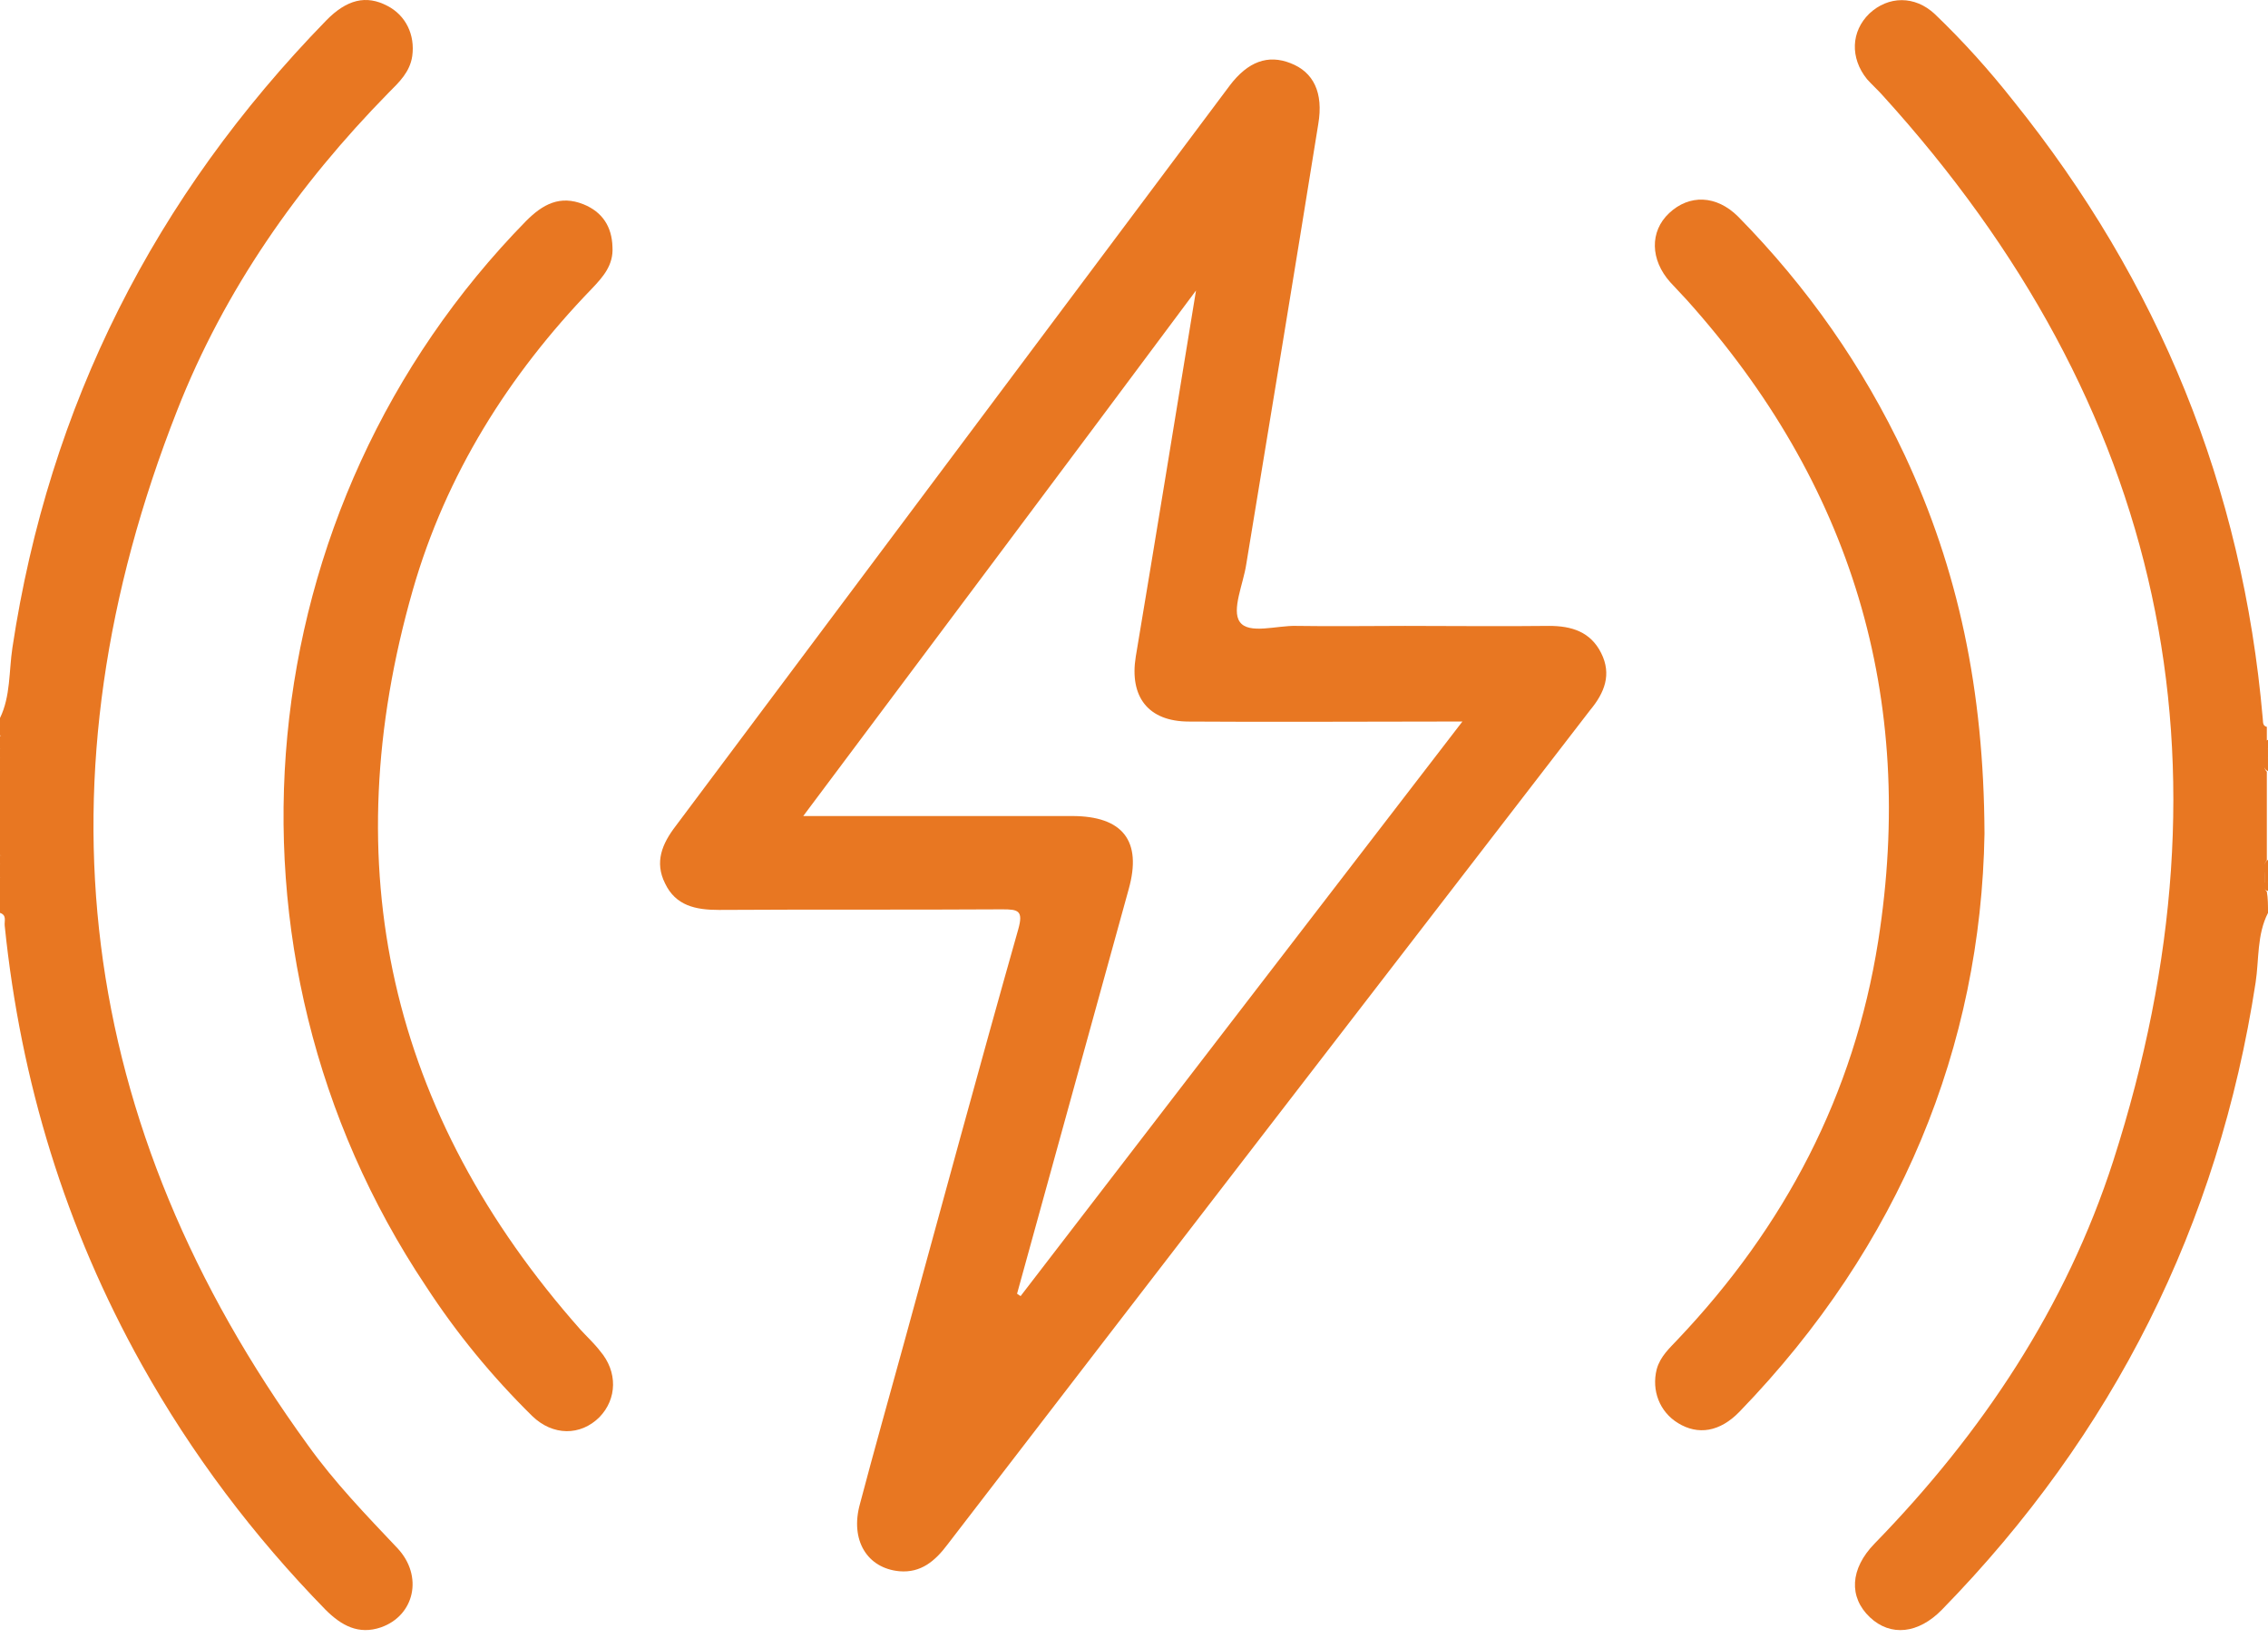 <svg width="155" height="112" viewBox="0 0 155 112" fill="none" xmlns="http://www.w3.org/2000/svg">
<path d="M155.001 62.403C154.234 63.896 154.395 65.592 154.153 67.166C151.61 83.756 144.425 98.045 132.72 110.033C131.105 111.688 129.208 111.89 127.795 110.558C126.342 109.185 126.423 107.248 128.118 105.512C135.464 97.964 141.196 89.366 144.425 79.356C153.184 52.11 147.937 27.73 128.643 6.498C128.32 6.135 127.916 5.772 127.593 5.408C126.423 3.955 126.504 2.139 127.755 0.928C129.047 -0.283 130.863 -0.323 132.235 0.968C134.173 2.825 135.949 4.803 137.604 6.902C147.533 19.253 153.265 33.3 154.638 49.083C154.678 49.325 154.597 49.607 154.92 49.688C154.92 50.011 154.92 50.294 154.92 50.617C154.718 50.818 154.799 51.06 154.759 51.303C154.759 51.505 154.759 51.666 154.759 51.868C154.799 52.15 154.638 52.473 154.92 52.756C154.92 54.774 154.92 56.792 154.92 58.81C154.678 59.053 154.799 59.376 154.759 59.699C154.759 59.9 154.759 60.062 154.759 60.264C154.759 60.506 154.718 60.748 154.92 60.95C155.001 61.394 155.001 61.919 155.001 62.403Z" fill="#E87722"/>
<path d="M0 49.083C0.727 47.589 0.605 45.894 0.848 44.279C3.35 27.689 10.575 13.441 22.281 1.412C23.694 -0.041 25.026 -0.364 26.479 0.403C27.73 1.049 28.376 2.381 28.174 3.834C28.013 4.924 27.286 5.61 26.56 6.337C20.384 12.633 15.338 19.818 12.109 28.053C2.22 53.2 5.126 76.853 21.03 98.771C22.846 101.314 25.026 103.575 27.165 105.835C28.941 107.732 28.336 110.437 26.035 111.244C24.501 111.769 23.331 111.123 22.241 110.033C17.316 104.987 13.118 99.417 9.687 93.282C4.48 83.957 1.413 73.947 0.323 63.291C0.283 62.968 0.484 62.564 0 62.403C0 61.878 0 61.394 0 60.869C0.283 60.587 0.121 60.264 0.161 59.941C0.161 59.699 0.161 59.416 0.161 59.174C0.161 58.932 0.242 58.649 0 58.447C0 56.51 0 54.612 0 52.675C0.283 52.392 0.121 52.07 0.161 51.747C0.161 51.545 0.161 51.343 0.161 51.182C0.121 50.859 0.283 50.536 0 50.253C0 49.89 0 49.486 0 49.083Z" fill="#E87722"/>
<path d="M0 50.294C0.525 50.455 0.242 50.859 0.242 51.181C0.161 51.343 0.081 51.343 0 51.181C0 50.899 0 50.616 0 50.294Z" fill="#E87722"/>
<path d="M0.283 51.787C0.323 52.15 0.404 52.473 0 52.715C0 52.393 0 52.11 0 51.787C0.081 51.666 0.161 51.666 0.283 51.787Z" fill="#E87722"/>
<path d="M154.999 52.715C154.595 52.514 154.716 52.15 154.716 51.787C154.797 51.666 154.918 51.666 154.999 51.787C154.999 52.11 154.999 52.433 154.999 52.715Z" fill="#E87722"/>
<path d="M154.76 59.698C154.719 59.335 154.638 59.012 155.002 58.77C155.002 59.093 155.002 59.376 155.002 59.698C154.921 59.819 154.84 59.819 154.76 59.698Z" fill="#E87722"/>
<path d="M0.242 59.093C0.242 59.416 0.242 59.699 0.242 60.021C0.161 60.142 0.081 60.142 0 59.981C0 59.658 0 59.376 0 59.053C0.081 58.931 0.202 58.931 0.242 59.093Z" fill="#E87722"/>
<path d="M0 59.981C0.081 59.981 0.161 59.981 0.242 60.021C0.242 60.344 0.484 60.748 0 60.909C0 60.586 0 60.304 0 59.981Z" fill="#E87722"/>
<path d="M154.719 51.182C154.719 50.94 154.638 50.657 155.001 50.576C155.001 50.778 155.001 50.98 155.001 51.182C154.92 51.343 154.799 51.343 154.719 51.182Z" fill="#E87722"/>
<path d="M0.283 51.787C0.202 51.787 0.121 51.787 0 51.787C0 51.585 0 51.383 0 51.182C0.081 51.182 0.161 51.182 0.242 51.182C0.242 51.383 0.242 51.585 0.283 51.787Z" fill="#E87722"/>
<path d="M154.717 51.182C154.798 51.182 154.878 51.182 154.999 51.182C154.999 51.383 154.999 51.585 154.999 51.787H154.838H154.717C154.717 51.585 154.717 51.383 154.717 51.182Z" fill="#E87722"/>
<path d="M0.242 59.093C0.161 59.093 0.081 59.093 0 59.053C0 58.851 0 58.649 0 58.447C0.283 58.608 0.323 58.851 0.242 59.093Z" fill="#E87722"/>
<path d="M154.758 59.699C154.839 59.699 154.919 59.699 155 59.699C155 59.9 155 60.102 155 60.304C154.919 60.425 154.839 60.425 154.758 60.304C154.758 60.102 154.758 59.9 154.758 59.699Z" fill="#E87722"/>
<path d="M154.76 60.304C154.84 60.304 154.921 60.304 155.002 60.304C155.002 60.506 155.002 60.708 155.002 60.909C154.638 60.829 154.719 60.546 154.76 60.304Z" fill="#E87722"/>
<path d="M135.625 56.994C135.382 71.485 129.893 85.128 118.873 96.511C117.541 97.883 116.048 98.126 114.675 97.278C113.424 96.511 112.859 95.058 113.222 93.605C113.465 92.717 114.11 92.152 114.675 91.546C121.981 83.837 126.704 74.835 128.359 64.341C130.983 47.67 126.543 33.058 115.281 20.505C114.918 20.101 114.514 19.697 114.151 19.294C112.778 17.76 112.738 15.822 114.07 14.571C115.442 13.279 117.299 13.32 118.793 14.813C123.515 19.617 127.31 25.026 130.175 31.12C133.808 38.911 135.584 47.105 135.625 56.994Z" fill="#E87722"/>
<path d="M41.857 16.872C41.938 18.123 41.211 18.93 40.444 19.738C34.753 25.631 30.474 32.453 28.214 40.324C22.805 59.214 26.599 76.127 39.677 90.9C40.121 91.385 40.606 91.829 41.009 92.353C42.22 93.766 42.18 95.623 40.969 96.874C39.677 98.166 37.78 98.166 36.367 96.793C33.623 94.089 31.201 91.142 29.102 87.913C13.884 65.107 16.791 34.672 35.964 15.096C37.094 13.966 38.265 13.32 39.879 13.966C41.171 14.49 41.817 15.499 41.857 16.872Z" fill="#E87722"/>
<path d="M109.428 44.643C108.702 43.19 107.41 42.786 105.876 42.786C102.607 42.826 99.337 42.786 96.027 42.786C93.565 42.786 91.103 42.826 88.6 42.786C87.268 42.745 85.331 43.391 84.725 42.503C84.16 41.696 84.967 39.92 85.169 38.588C86.824 28.537 88.479 18.527 90.094 8.476C90.457 6.337 89.771 4.924 88.196 4.318C86.662 3.713 85.29 4.197 84.039 5.852C71.405 22.725 58.811 39.597 46.177 56.469C45.248 57.68 44.724 58.932 45.45 60.385C46.177 61.919 47.549 62.201 49.123 62.201C55.582 62.161 62.04 62.201 68.499 62.161C69.588 62.161 69.952 62.242 69.588 63.533C66.924 72.938 64.381 82.343 61.798 91.748C60.789 95.421 59.739 99.135 58.771 102.808C58.084 105.27 59.255 107.208 61.475 107.409C62.928 107.53 63.897 106.723 64.745 105.593C79.357 86.581 94.009 67.57 108.661 48.558C109.67 47.347 110.155 46.096 109.428 44.643ZM69.75 88.6C69.669 88.559 69.588 88.478 69.508 88.438C72.051 79.235 74.594 69.992 77.136 60.788C78.065 57.478 76.733 55.783 73.261 55.783C67.732 55.783 62.161 55.783 56.631 55.783C56.147 55.783 55.663 55.783 54.896 55.783C63.857 43.795 72.696 32.008 81.738 19.859C80.325 28.497 78.993 36.691 77.621 44.885C77.177 47.63 78.469 49.325 81.254 49.325C86.905 49.365 92.556 49.325 98.207 49.325C98.691 49.325 99.175 49.325 99.942 49.325C89.771 62.564 79.76 75.562 69.75 88.6Z" fill="#E87722"/>
</svg>
